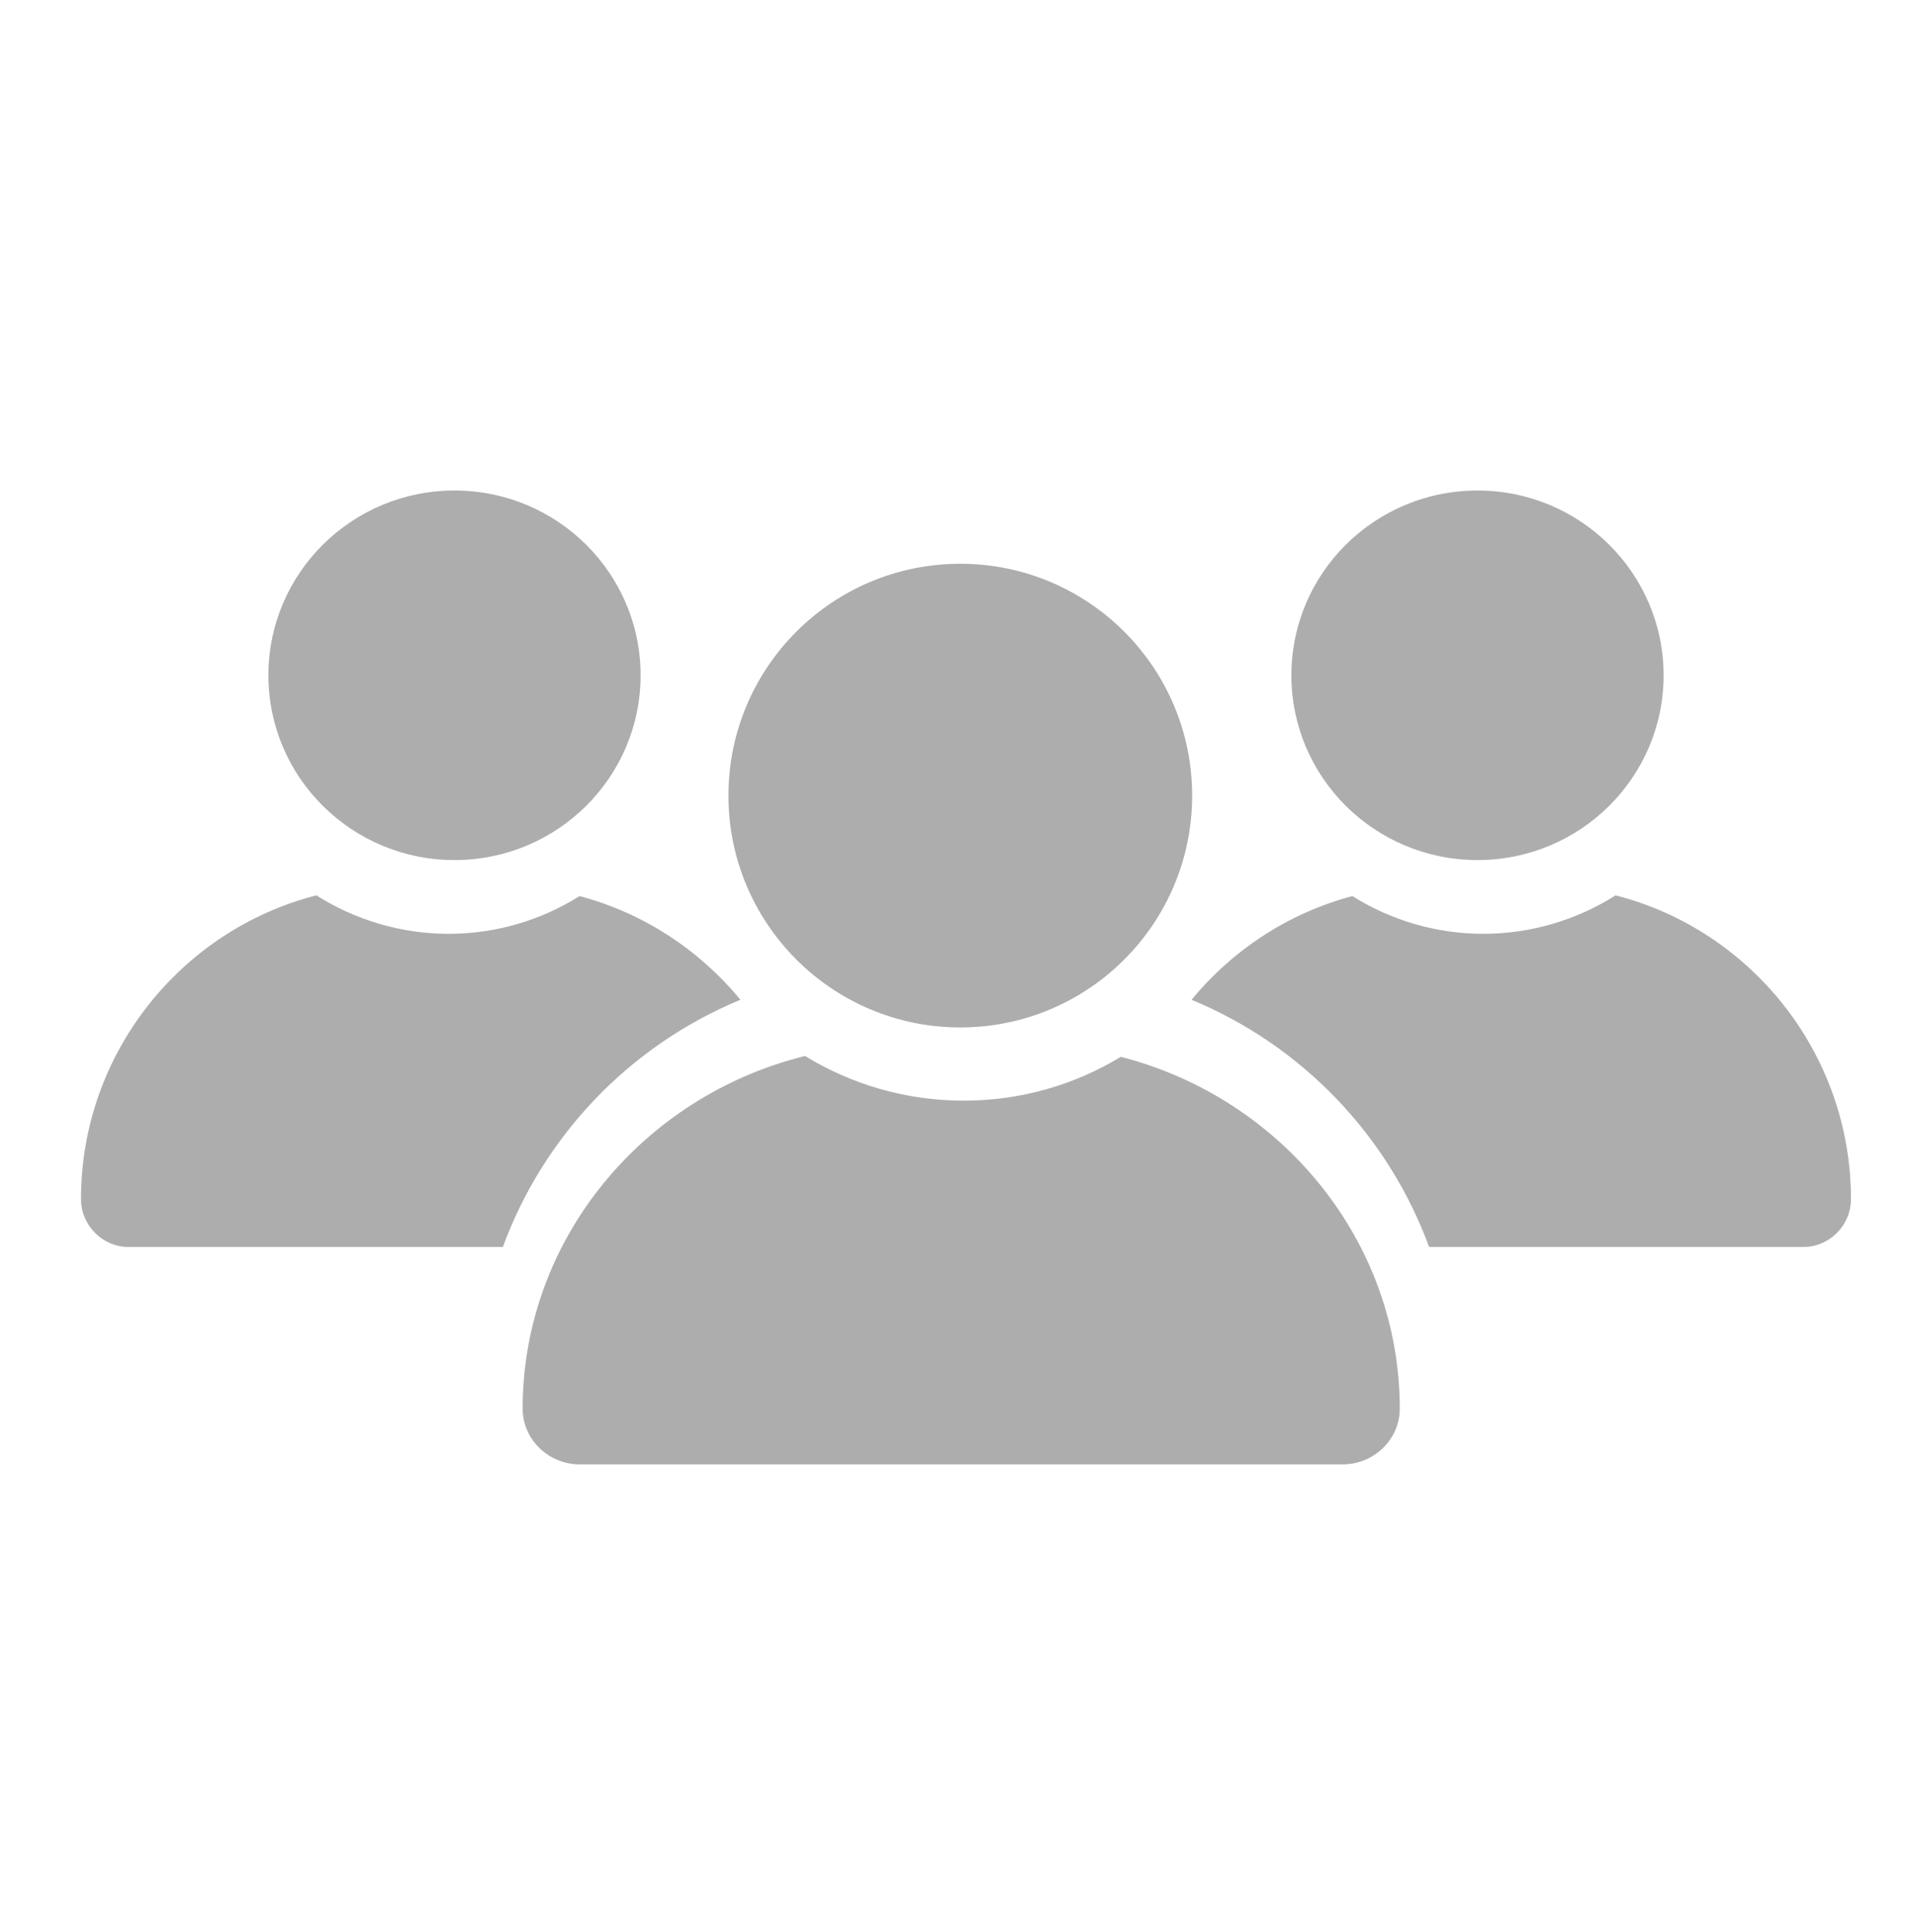 <svg width="120" height="121" viewBox="0 0 120 121" fill="none" xmlns="http://www.w3.org/2000/svg">
<g clip-path="url(#clip0_1541_5133)">
<path d="M74.665 49.862C74.681 41.843 68.194 35.328 60.174 35.311C52.155 35.294 45.64 41.782 45.623 49.801C45.606 57.821 52.094 64.336 60.113 64.353C68.133 64.369 74.648 57.882 74.665 49.862Z" fill="#ADADAD"/>
<path d="M70.195 66.194C67.335 67.932 63.963 68.939 60.351 68.939C56.738 68.939 53.299 67.91 50.422 66.14C40.291 68.636 32.734 77.615 32.734 88.232C32.734 90.151 34.346 91.722 36.318 91.722H84.085C86.055 91.722 87.668 90.151 87.668 88.232C87.668 77.689 80.219 68.761 70.195 66.192V66.194Z" fill="#ADADAD"/>
<path d="M28.465 53.869C34.903 53.869 40.121 48.688 40.121 42.296C40.121 35.905 34.903 30.723 28.465 30.723C22.028 30.723 16.81 35.905 16.81 42.296C16.81 48.688 22.028 53.869 28.465 53.869Z" fill="#ADADAD"/>
<path d="M46.374 62.619C43.803 59.499 40.297 57.184 36.299 56.125C33.915 57.621 31.104 58.488 28.094 58.488C25.083 58.488 22.217 57.602 19.817 56.08C11.371 58.229 5.073 65.959 5.073 75.098C5.073 76.751 6.417 78.103 8.059 78.103H31.493C34.04 71.173 39.392 65.509 46.372 62.619H46.374Z" fill="#ADADAD"/>
<path d="M92.536 53.869C98.973 53.869 104.192 48.688 104.192 42.296C104.192 35.905 98.973 30.723 92.536 30.723C86.098 30.723 80.88 35.905 80.88 42.296C80.88 48.688 86.098 53.869 92.536 53.869Z" fill="#ADADAD"/>
<path d="M74.627 62.619C77.197 59.499 80.703 57.184 84.702 56.125C87.086 57.621 89.897 58.488 92.907 58.488C95.918 58.488 98.785 57.602 101.184 56.08C109.628 58.229 115.926 65.958 115.926 75.098C115.926 76.751 114.583 78.103 112.94 78.103H89.506C86.959 71.173 81.607 65.509 74.627 62.619Z" fill="#ADADAD"/>
</g>
<defs>
<clipPath id="clip0_1541_5133">
<rect width="110.854" height="61" fill="white" transform="translate(5.073 30.723)"/>
</clipPath>
</defs>
</svg>
